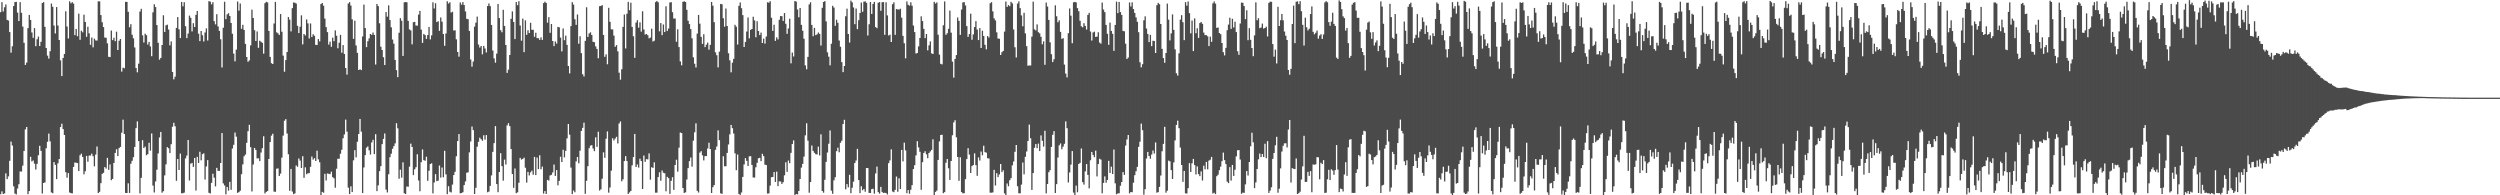 <svg xmlns="http://www.w3.org/2000/svg" width="1920" height="150"><path d="M0 9.377h1v139.822H0zM1 1.671h1v145.331H1zM2 8.803h1v140.167H2zM3 5.558h1v142.987H3zM4 3.439h1v129.672H4zM5 15.251h1v122.322H5zM6 15.746h1v119.733H6zM7 24.614h1v98.873H7zM8 40.462h1v68.295H8zM9 35.536h1v76.256H9zM10 4.660h1v138.421H10zM11 1.595h1v147.105H11zM12 1.389h1v147.915H12zM13 9.653h1v135.149H13zM14 16.186h1v125.305H14zM15 1.656h1v130.013H15zM16 9.844h1v121.901H16zM17 20.451h1v106.708H17zM18 32.896h1v83.023H18zM19 49.859h1v49.511H19zM20 48.088h1v49.442H20zM21 21.601h1v127.522H21zM22 11.472h1v135.246H22zM23 15.334h1v105.097H23zM24 24.925h1v99.015H24zM25 29.096h1v94.119H25zM26 21.625h1v104.096H26zM27 35.463h1v94.722H27zM28 30.161h1v95.634H28zM29 28.057h1v91.198H29zM30 35.328h1v76.657H30zM31 32.086h1v83.796H31zM32 2.299h1v146.331H32zM33 1.620h1v138.920H33zM34 20.656h1v119.430H34zM35 36.889h1v77.002H35zM36 42.712h1v66.183H36zM37 45.000h1v57.585H37zM38 39.343h1v69.199H38zM39 2.700h1v145.047H39zM40 5.246h1v143.175H40zM41 19.618h1v104.868H41zM42 25.707h1v100.931H42zM43 5.451h1v132.143H43zM44 19.603h1v105.841H44zM45 30.700h1v91.479H45zM46 46.354h1v51.254H46zM47 58.417h1v36.634H47zM48 44.508h1v54.670H48zM49 41.400h1v62.283H49zM50 8.649h1v123.577H50zM51 20.360h1v116.162H51zM52 29.539h1v103.382H52zM53 1.021h1v146.865H53zM54 2.561h1v145.774H54zM55 1.654h1v146.867H55zM56 2.756h1v125.440H56zM57 26.957h1v97.856H57zM58 22.228h1v102.749H58zM59 27.808h1v97.481H59zM60 10.517h1v120.865H60zM61 30.581h1v88.632H61zM62 23.580h1v94.415H62zM63 24.823h1v95.722H63zM64 11.273h1v122.611H64zM65 16.850h1v114.663H65zM66 28.257h1v91.493H66zM67 20.534h1v103.683H67zM68 25.574h1v93.930H68zM69 34.423h1v85.026H69zM70 28.815h1v89.206H70zM71 36.376h1v83.603H71zM72 29.675h1v98.074H72zM73 31.020h1v87.728H73zM74 31.168h1v81.366H74zM75 1.019h1v147.234H75zM76 1.009h1v146.300H76zM77 11.582h1v129.121H77zM78 17.099h1v116.440H78zM79 20.785h1v111.946H79zM80 28.810h1v99.477H80zM81 29.051h1v100.361H81zM82 33.295h1v87.937H82zM83 43.633h1v86.841H83zM84 43.842h1v82.447H84zM85 23.458h1v114.934H85zM86 30.832h1v106.584H86zM87 29.000h1v96.124H87zM88 31.620h1v85.828H88zM89 24.325h1v90.322H89zM90 38.417h1v81.441H90zM91 31.280h1v82.468H91zM92 29.975h1v82.828H92zM93 55.003h1v46.955H93zM94 51.972h1v39.928H94zM95 52.437h1v50.480H95zM96 1.363h1v146.802H96zM97 1.468h1v146.816H97zM98 9.041h1v131.779H98zM99 20.936h1v127.217H99zM100 18.569h1v107.176H100zM101 26.698h1v96.792H101zM102 29.459h1v91.273H102zM103 36.439h1v76.394H103zM104 52.296h1v46.123H104zM105 55.574h1v37.648H105zM106 48.911h1v59.434H106zM107 8.854h1v139.686H107zM108 6.779h1v129.751H108zM109 27.153h1v80.537H109zM110 32.689h1v81.016H110zM111 25.854h1v86.711H111zM112 27.030h1v92.224H112zM113 34.222h1v84.149H113zM114 32.206h1v77.462H114zM115 35.676h1v80.038H115zM116 43.140h1v59.377H116zM117 9.495h1v133.030H117zM118 3.264h1v144.545H118zM119 5.403h1v133.980H119zM120 19.238h1v111.092H120zM121 32.869h1v84.982H121zM122 45.816h1v59.778H122zM123 44.490h1v56.835H123zM124 34.566h1v113.409H124zM125 11.701h1v135.159H125zM126 24.536h1v110.188H126zM127 19.462h1v106.755H127zM128 18.932h1v94.066H128zM129 22.689h1v91.177H129zM130 34.816h1v82.728H130zM131 31.805h1v78.933H131zM132 55.261h1v42.075H132zM133 60.932h1v33.386H133zM134 58.881h1v38.108H134zM135 21.459h1v117.402H135zM136 13.101h1v108.990H136zM137 22.503h1v108.035H137zM138 29.229h1v88.727H138zM139 1.484h1v146.942H139zM140 4.871h1v143.568H140zM141 1.712h1v146.221H141zM142 20.146h1v101.529H142zM143 29.300h1v90.158H143zM144 25.773h1v81.734H144zM145 11.974h1v126.659H145zM146 13.660h1v112.057H146zM147 24.119h1v100.992H147zM148 17.806h1v110.371H148zM149 20.754h1v100.592H149zM150 11.430h1v134.899H150zM151 8.464h1v111.999H151zM152 25.858h1v99.298H152zM153 31.603h1v84.941H153zM154 23.785h1v99.335H154zM155 27.069h1v91.333H155zM156 31.833h1v85.922H156zM157 24.931h1v112.934H157zM158 21.787h1v106.078H158zM159 31.145h1v91.812H159zM160 0.856h1v147.201H160zM161 1.285h1v147.322H161zM162 3.359h1v137.099H162zM163 1.664h1v131.781H163zM164 16.302h1v120.156H164zM165 18.741h1v124.419H165zM166 10.912h1v117.985H166zM167 20.301h1v110.914H167zM168 23.694h1v107.510H168zM169 30.155h1v95.034H169zM170 51.802h1v50.403H170zM171 21.313h1v119.526H171zM172 1.335h1v141.087H172zM173 14.705h1v134.533H173zM174 11.036h1v132.603H174zM175 10.135h1v136.234H175zM176 12.274h1v127.381H176zM177 17.635h1v128.130H177zM178 25.896h1v88.166H178zM179 41.188h1v70.026H179zM180 47.082h1v54.677H180zM181 38.100h1v66.842H181zM182 1.153h1v146.948H182zM183 8.200h1v139.335H183zM184 2.683h1v143.811H184zM185 22.134h1v111.626H185zM186 19.068h1v107.177H186zM187 22.967h1v97.034H187zM188 33.706h1v84.977H188zM189 43.765h1v65.915H189zM190 47.414h1v53.333H190zM191 46.374h1v49.492H191zM192 34.873h1v78.187H192zM193 7.445h1v139.603H193zM194 13.839h1v112.546H194zM195 23.170h1v90.433H195zM196 31.490h1v83.689H196zM197 24.164h1v97.537H197zM198 36.704h1v84.828H198zM199 31.277h1v92.474H199zM200 32.035h1v85.114H200zM201 32.927h1v80.874H201zM202 41.241h1v63.387H202zM203 2.456h1v146.109H203zM204 1.400h1v145.950H204zM205 1.866h1v144.873H205zM206 23.772h1v98.343H206zM207 43.683h1v65.439H207zM208 48.535h1v55.665H208zM209 49.164h1v53.548H209zM210 18.064h1v129.065H210zM211 1.435h1v145.886H211zM212 24.852h1v104.748H212zM213 25.612h1v103.708H213zM214 26.845h1v108.300H214zM215 10.780h1v122.556H215zM216 24.366h1v96.668H216zM217 42.700h1v61.438H217zM218 55.075h1v37.674H218zM219 46.128h1v45.345H219zM220 39.947h1v62.616H220zM221 13.040h1v105.434H221zM222 15.119h1v131.410H222zM223 24.100h1v105.659H223zM224 6.257h1v140.820H224zM225 1.875h1v147.266H225zM226 2.106h1v146.423H226zM227 2.732h1v124.368H227zM228 19.791h1v108.333H228zM229 25.403h1v96.287H229zM230 20.515h1v102.826H230zM231 11.799h1v117.213H231zM232 34.077h1v85.892H232zM233 26.105h1v110.429H233zM234 27.249h1v101.246H234zM235 14.962h1v118.831H235zM236 17.957h1v115.099H236zM237 29.564h1v103.384H237zM238 18.017h1v110.069H238zM239 28.440h1v91.799H239zM240 26.309h1v96.289H240zM241 27.495h1v93.993H241zM242 34.444h1v89.203H242zM243 34.489h1v81.248H243zM244 29.983h1v92.386H244zM245 31.771h1v92.842H245zM246 3.099h1v146.899H246zM247 2.276h1v145.101H247zM248 4.334h1v143.661H248zM249 14.279h1v119.194H249zM250 20.856h1v117.743H250zM251 24.700h1v108.529H251zM252 34.254h1v99.238H252zM253 31.946h1v101.775H253zM254 35.938h1v95.922H254zM255 28.923h1v107.129H255zM256 31.616h1v105.367H256zM257 23.322h1v120.875H257zM258 27.420h1v102.147H258zM259 37.056h1v84.908H259zM260 32.809h1v89.104H260zM261 26.790h1v91.302H261zM262 40.467h1v74.553H262zM263 34.609h1v71.594H263zM264 41.436h1v61.808H264zM265 52.230h1v39.641H265zM266 57.319h1v43.799H266zM267 2.732h1v141.374H267zM268 1.648h1v147.377H268zM269 4.258h1v138.835H269zM270 14.862h1v132.652H270zM271 29.859h1v93.271H271zM272 15.933h1v99.443H272zM273 34.917h1v85.974H273zM274 40.591h1v68.253H274zM275 53.762h1v49.162H275zM276 53.258h1v38.093H276zM277 53.793h1v47.319H277zM278 27.995h1v120.302H278zM279 3.517h1v125.116H279zM280 21.556h1v97.602H280zM281 36.196h1v77.190H281zM282 31.702h1v80.717H282zM283 29.503h1v85.933H283zM284 26.091h1v92.590H284zM285 26.773h1v82.659H285zM286 24.975h1v82.398H286zM287 26.830h1v91.486H287zM288 49.538h1v53.521H288zM289 3.073h1v143.739H289zM290 4.707h1v137.625H290zM291 17.876h1v113.546H291zM292 35.848h1v91.775H292zM293 38.402h1v72.283H293zM294 43.904h1v62.760H294zM295 49.924h1v52.565H295zM296 9.243h1v136.356H296zM297 12.779h1v135.045H297zM298 4.110h1v129.746H298zM299 15.398h1v105.346H299zM300 20.971h1v97.069H300zM301 30.379h1v83.904H301zM302 33.515h1v78.785H302zM303 46.038h1v64.102H303zM304 53.845h1v40.751H304zM305 59.244h1v39.336H305zM306 25.132h1v112.160H306zM307 13.923h1v116.396H307zM308 15.915h1v120.529H308zM309 42.960h1v81.708H309zM310 1.795h1v146.614H310zM311 1.560h1v147.498H311zM312 1.750h1v141.476H312zM313 16.011h1v127.430H313zM314 22.600h1v105.405H314zM315 23.333h1v86.982H315zM316 34.052h1v78.800H316zM317 17.074h1v117.403H317zM318 16.804h1v113.229H318zM319 19.633h1v108.778H319zM320 19.730h1v98.737H320zM321 11.200h1v127.385H321zM322 8.369h1v138.505H322zM323 22.743h1v101.813H323zM324 32.937h1v81.849H324zM325 26.049h1v96.945H325zM326 26.959h1v96.524H326zM327 29.862h1v90.503H327zM328 26.937h1v111.903H328zM329 20.664h1v110.476H329zM330 30.246h1v95.739H330zM331 27.195h1v98.207H331zM332 1.784h1v146.739H332zM333 6.480h1v133.631H333zM334 2.526h1v131.208H334zM335 16.953h1v122.177H335zM336 16.273h1v122.465H336zM337 23.688h1v103.435H337zM338 13.421h1v123.000H338zM339 16.657h1v112.016H339zM340 26.163h1v109.960H340zM341 35.190h1v80.605H341zM342 25.699h1v108.197H342zM343 0.992h1v148.155H343zM344 2.703h1v140.312H344zM345 1.753h1v145.520H345zM346 9.600h1v138.223H346zM347 9.030h1v132.747H347zM348 23.420h1v111.020H348zM349 23.290h1v108.649H349zM350 30.204h1v89.800H350zM351 39.877h1v68.450H351zM352 43.514h1v59.446H352zM353 1.881h1v146.588H353zM354 3.596h1v144.628H354zM355 1.563h1v146.059H355zM356 3.873h1v138.234H356zM357 8.789h1v130.577H357zM358 14.458h1v118.211H358zM359 14.763h1v117.612H359zM360 23.770h1v93.283H360zM361 45.673h1v62.971H361zM362 51.202h1v45.957H362zM363 47.264h1v52.702H363zM364 20.489h1v128.526H364zM365 17.407h1v126.816H365zM366 12.755h1v99.940H366zM367 34.188h1v74.698H367zM368 36.506h1v69.238H368zM369 35.317h1v71.595H369zM370 41.735h1v66.371H370zM371 35.265h1v68.620H371zM372 37.232h1v70.037H372zM373 40.317h1v63.434H373zM374 4.663h1v143.020H374zM375 2.665h1v144.480H375zM376 4.689h1v138.052H376zM377 19.173h1v115.517H377zM378 38.817h1v77.798H378zM379 44.875h1v65.063H379zM380 48.139h1v48.754H380zM381 41.159h1v100.227H381zM382 3.024h1v144.573H382zM383 13.857h1v118.180H383zM384 23.177h1v94.489H384zM385 24.770h1v102.836H385zM386 7.521h1v131.234H386zM387 19.923h1v102.636H387zM388 34.550h1v91.792H388zM389 55.958h1v40.337H389zM390 53.466h1v41.142H390zM391 42.245h1v54.639H391zM392 14.454h1v100.042H392zM393 8.751h1v124.949H393zM394 16.868h1v127.362H394zM395 30.020h1v99.377H395zM396 1.584h1v146.815H396zM397 4.007h1v143.723H397zM398 0.921h1v139.438H398zM399 19.544h1v101.697H399zM400 31.249h1v91.301H400zM401 14.288h1v107.795H401zM402 40.034h1v81.065H402zM403 15.625h1v113.203H403zM404 26.738h1v113.504H404zM405 23.240h1v108.746H405zM406 25.407h1v109.295H406zM407 17.494h1v114.897H407zM408 22.909h1v108.182H408zM409 22.870h1v111.334H409zM410 28.248h1v92.257H410zM411 25.157h1v109.276H411zM412 29.279h1v91.689H412zM413 29.353h1v100.566H413zM414 30.627h1v88.604H414zM415 28.653h1v101.339H415zM416 30.667h1v97.288H416zM417 2.382h1v146.293H417zM418 1.295h1v145.425H418zM419 2.253h1v146.691H419zM420 17.403h1v120.742H420zM421 13.153h1v125.557H421zM422 25.170h1v109.572H422zM423 18.439h1v115.873H423zM424 31.494h1v100.957H424zM425 35.395h1v90.970H425zM426 31.835h1v103.272H426zM427 33.422h1v97.187H427zM428 20.691h1v121.650H428zM429 21.002h1v117.923H429zM430 28.858h1v91.533H430zM431 39.469h1v84.996H431zM432 21.883h1v93.124H432zM433 30.881h1v90.019H433zM434 27.382h1v88.490H434zM435 34.483h1v71.819H435zM436 50.676h1v44.565H436zM437 56.351h1v47.080H437zM438 20.054h1v108.685H438zM439 1.662h1v147.426H439zM440 3.550h1v142.767H440zM441 14.784h1v132.852H441zM442 19.122h1v104.852H442zM443 11.084h1v109.495H443zM444 33.604h1v91.762H444zM445 27.877h1v87.860H445zM446 40.789h1v59.783H446zM447 56.960h1v41.254H447zM448 58.739h1v35.447H448zM449 31.406h1v117.448H449zM450 5.585h1v133.247H450zM451 28.374h1v99.255H451zM452 25.715h1v88.120H452zM453 24.826h1v87.045H453zM454 26.863h1v84.611H454zM455 32.103h1v81.953H455zM456 32.402h1v83.715H456zM457 35.613h1v69.863H457zM458 37.588h1v75.205H458zM459 44.754h1v56.439H459zM460 4.779h1v141.540H460zM461 4.535h1v140.848H461zM462 3.943h1v133.329H462zM463 26.828h1v90.146H463zM464 43.613h1v77.558H464zM465 41.712h1v64.828H465zM466 49.340h1v51.567H466zM467 5.999h1v141.959H467zM468 16.743h1v127.294H468zM469 22.458h1v108.584H469zM470 22.608h1v83.563H470zM471 27.354h1v80.530H471zM472 35.895h1v70.521H472zM473 34.650h1v70.420H473zM474 39.429h1v70.771H474zM475 55.798h1v39.100H475zM476 61.172h1v32.101H476zM477 53.195h1v86.026H477zM478 20.616h1v117.101H478zM479 11.167h1v112.537H479zM480 37.202h1v82.711H480zM481 10.583h1v113.137H481zM482 1.456h1v147.487H482zM483 7.853h1v139.893H483zM484 2.124h1v144.524H484zM485 20.675h1v106.281H485zM486 27.868h1v92.764H486zM487 44.386h1v58.455H487zM488 17.349h1v110.913H488zM489 15.508h1v110.811H489zM490 21.270h1v107.462H490zM491 17.155h1v104.715H491zM492 24.250h1v99.438H492zM493 8.647h1v136.494H493zM494 22.639h1v96.813H494zM495 26.499h1v97.773H495zM496 26.103h1v96.105H496zM497 27.016h1v95.398H497zM498 29.445h1v88.345H498zM499 28.896h1v109.066H499zM500 22.019h1v106.435H500zM501 31.904h1v96.997H501zM502 31.216h1v93.442H502zM503 1.635h1v146.334H503zM504 0.734h1v147.223H504zM505 1.724h1v134.265H505zM506 24.052h1v108.241H506zM507 17.692h1v121.095H507zM508 26.968h1v103.963H508zM509 18.806h1v113.836H509zM510 24.629h1v108.420H510zM511 4.821h1v142.119H511zM512 23.758h1v112.097H512zM513 21.892h1v114.985H513zM514 1.914h1v146.982H514zM515 1.679h1v137.189H515zM516 9.364h1v126.722H516zM517 14.216h1v131.577H517zM518 14.231h1v112.499H518zM519 32.062h1v90.610H519zM520 22.455h1v109.361H520zM521 36.154h1v77.235H521zM522 47.171h1v54.599H522zM523 50.180h1v52.010H523zM524 1.423h1v142.961H524zM525 0.980h1v147.198H525zM526 1.537h1v146.191H526zM527 7.533h1v130.362H527zM528 15.972h1v113.145H528zM529 18.461h1v105.297H529zM530 22.332h1v98.634H530zM531 29.430h1v98.498H531zM532 44.024h1v63.997H532zM533 48.971h1v52.651H533zM534 51.788h1v42.919H534zM535 25.790h1v120.820H535zM536 11.462h1v136.408H536zM537 18.166h1v99.046H537zM538 28.301h1v87.792H538zM539 33.671h1v85.599H539zM540 26.269h1v96.925H540zM541 36.209h1v83.686H541zM542 34.281h1v85.562H542zM543 32.707h1v81.372H543zM544 38.164h1v71.481H544zM545 34.469h1v80.022H545zM546 1.494h1v146.755H546zM547 4.375h1v139.377H547zM548 17.061h1v125.046H548zM549 40.210h1v74.822H549zM550 42.379h1v70.159H550zM551 51.758h1v48.390H551zM552 39.706h1v67.965H552zM553 2.999h1v145.472H553zM554 3.292h1v145.576H554zM555 14.044h1v105.983H555zM556 20.502h1v107.253H556zM557 6.571h1v121.053H557zM558 19.966h1v97.479H558zM559 40.901h1v70.034H559zM560 46.312h1v56.842H560zM561 55.559h1v40.373H561zM562 48.112h1v50.330H562zM563 45.192h1v57.388H563zM564 19.062h1v98.675H564zM565 20.544h1v110.155H565zM566 34.209h1v84.464H566zM567 4.500h1v144.420H567zM568 1.899h1v147.788H568zM569 6.316h1v141.523H569zM570 11.602h1v124.277H570zM571 36.112h1v90.221H571zM572 32.180h1v89.266H572zM573 24.192h1v99.334H573zM574 13.431h1v114.063H574zM575 29.441h1v90.638H575zM576 22.963h1v96.994H576zM577 22.292h1v104.387H577zM578 12.839h1v123.433H578zM579 15.660h1v120.754H579zM580 28.634h1v99.814H580zM581 16.326h1v108.701H581zM582 23.811h1v97.760H582zM583 26.944h1v94.264H583zM584 25.033h1v98.709H584zM585 33.007h1v85.120H585zM586 29.663h1v90.225H586zM587 33.469h1v92.986H587zM588 28.038h1v98.708H588zM589 1.740h1v146.953H589zM590 2.050h1v146.466H590zM591 0.915h1v141.605H591zM592 13.622h1v122.471H592zM593 23.717h1v112.235H593zM594 19.012h1v113.146H594zM595 31.368h1v108.382H595zM596 28.728h1v103.136H596zM597 30.238h1v112.705H597zM598 15.218h1v124.050H598zM599 12.351h1v127.082H599zM600 12.459h1v128.817H600zM601 16.062h1v123.849H601zM602 10.014h1v124.639H602zM603 18.256h1v106.343H603zM604 25.939h1v106.053H604zM605 21.855h1v101.421H605zM606 14.385h1v110.952H606zM607 48.614h1v68.776H607zM608 40.350h1v70.293H608zM609 43.382h1v64.450H609zM610 0.781h1v149.216H610zM611 1.303h1v147.677H611zM612 7.255h1v142.061H612zM613 13.276h1v133.390H613zM614 6.138h1v131.331H614zM615 19.081h1v109.652H615zM616 23.579h1v102.294H616zM617 29.725h1v90.546H617zM618 50.249h1v53.696H618zM619 53.191h1v41.493H619zM620 43.689h1v64.363H620zM621 3.355h1v144.651H621zM622 1.745h1v138.101H622zM623 19.169h1v92.588H623zM624 27.803h1v88.089H624zM625 21.413h1v95.955H625zM626 26.961h1v91.449H626zM627 26.374h1v92.235H627zM628 24.982h1v87.644H628zM629 26.011h1v93.311H629zM630 34.978h1v68.173H630zM631 5.994h1v140.688H631zM632 1.558h1v146.419H632zM633 0.853h1v137.232H633zM634 16.439h1v107.855H634zM635 40.210h1v76.923H635zM636 43.516h1v66.892H636zM637 50.164h1v50.045H637zM638 33.598h1v112.856H638zM639 4.438h1v144.402H639zM640 5.850h1v132.659H640zM641 19.810h1v116.276H641zM642 15.163h1v100.983H642zM643 17.517h1v95.902H643zM644 31.156h1v85.807H644zM645 35.909h1v73.759H645zM646 47.741h1v60.332H646zM647 55.394h1v39.866H647zM648 50.673h1v41.346H648zM649 12.516h1v132.904H649zM650 6.637h1v134.771H650zM651 26.093h1v117.772H651zM652 32.682h1v101.553H652zM653 0.471h1v147.897H653zM654 1.816h1v142.356H654zM655 5.732h1v133.810H655zM656 18.601h1v106.569H656zM657 6.534h1v116.775H657zM658 22.365h1v91.985H658zM659 15.508h1v122.799H659zM660 9.977h1v138.359H660zM661 1.966h1v141.088H661zM662 9.034h1v137.071H662zM663 1.297h1v143.805H663zM664 1.032h1v146.201H664zM665 2.141h1v126.873H665zM666 27.272h1v101.787H666zM667 18.638h1v129.494H667zM668 1.556h1v146.664H668zM669 10.697h1v134.554H669zM670 3.046h1v141.881H670zM671 1.437h1v147.263H671zM672 20.773h1v112.463H672zM673 21.678h1v106.257H673zM674 2.121h1v145.436H674zM675 1.637h1v147.088H675zM676 8.292h1v135.231H676zM677 1.688h1v145.724H677zM678 1.631h1v146.638H678zM679 26.716h1v121.296H679zM680 1.715h1v146.558H680zM681 11.842h1v137.503H681zM682 27.239h1v98.097H682zM683 26.637h1v96.537H683zM684 32.268h1v82.403H684zM685 3.207h1v143.838H685zM686 1.767h1v145.853H686zM687 26.764h1v119.051H687zM688 6.978h1v128.602H688zM689 7.234h1v139.998H689zM690 7.389h1v129.556H690zM691 6.727h1v138.425H691zM692 13.582h1v101.550H692zM693 27.553h1v96.386H693zM694 33.212h1v76.338H694zM695 44.813h1v70.674H695zM696 1.142h1v147.221H696zM697 3.654h1v142.323H697zM698 4.357h1v144.428H698zM699 1.715h1v144.004H699zM700 4.360h1v137.800H700zM701 19.625h1v110.236H701zM702 24.628h1v102.234H702zM703 41.096h1v78.265H703zM704 40.678h1v67.773H704zM705 35.657h1v77.541H705zM706 29.179h1v87.389H706zM707 12.558h1v133.223H707zM708 16.193h1v108.370H708zM709 22.190h1v95.334H709zM710 29.269h1v86.889H710zM711 26.121h1v92.411H711zM712 38.637h1v82.838H712zM713 34.805h1v82.679H713zM714 31.806h1v84.482H714zM715 40.959h1v74.137H715zM716 41.481h1v65.532H716zM717 1.376h1v148.402H717zM718 2.697h1v144.662H718zM719 1.861h1v144.534H719zM720 26.673h1v96.168H720zM721 41.952h1v66.627H721zM722 48.993h1v54.686H722zM723 49.453h1v54.012H723zM724 19.411h1v128.943H724zM725 1.103h1v146.470H725zM726 26.706h1v98.296H726zM727 25.531h1v96.583H727zM728 22.177h1v107.062H728zM729 8.118h1v130.060H729zM730 25.086h1v98.556H730zM731 47.297h1v56.579H731zM732 59.592h1v34.390H732zM733 45.266h1v47.053H733zM734 42.300h1v63.113H734zM735 13.406h1v107.189H735zM736 16.008h1v122.852H736zM737 26.798h1v93.987H737zM738 7.333h1v140.156H738zM739 1.892h1v146.651H739zM740 1.578h1v146.797H740zM741 4.211h1v133.340H741zM742 20.074h1v102.095H742zM743 28.290h1v85.504H743zM744 26.149h1v92.599H744zM745 10.491h1v122.374H745zM746 30.523h1v97.073H746zM747 26.443h1v100.260H747zM748 20.737h1v97.002H748zM749 16.211h1v110.615H749zM750 22.686h1v112.336H750zM751 30.791h1v90.085H751zM752 21.621h1v101.654H752zM753 36.863h1v79.502H753zM754 23.628h1v95.634H754zM755 27.600h1v84.332H755zM756 34.403h1v82.460H756zM757 37.912h1v79.329H757zM758 27.705h1v93.783H758zM759 28.848h1v92.923H759zM760 2.502h1v145.448H760zM761 1.651h1v146.374H761zM762 8.752h1v138.998H762zM763 14.060h1v116.385H763zM764 15.677h1v126.791H764zM765 24.852h1v108.172H765zM766 29.593h1v106.470H766zM767 29.749h1v104.233H767zM768 42.259h1v83.678H768zM769 40.085h1v92.100H769zM770 39.113h1v91.722H770zM771 24.258h1v124.274H771zM772 1.156h1v148.661H772zM773 5.337h1v135.572H773zM774 3.890h1v139.187H774zM775 4.777h1v133.661H775zM776 1.390h1v135.427H776zM777 2.634h1v124.350H777zM778 22.619h1v101.431H778zM779 36.280h1v80.291H779zM780 44.115h1v67.246H780zM781 2.729h1v140.290H781zM782 1.036h1v147.402H782zM783 6.245h1v142.253H783zM784 11.830h1v129.960H784zM785 20.162h1v104.684H785zM786 9.838h1v124.040H786zM787 25.633h1v94.784H787zM788 35.501h1v80.846H788zM789 50.474h1v57.808H789zM790 50.228h1v45.484H790zM791 50.341h1v55.851H791zM792 28.101h1v117.749H792zM793 1.224h1v131.711H793zM794 22.537h1v90.966H794zM795 23.379h1v87.240H795zM796 18.723h1v95.111H796zM797 24.733h1v85.572H797zM798 25.606h1v90.423H798zM799 28.239h1v75.743H799zM800 33.972h1v74.146H800zM801 31.729h1v80.862H801zM802 49.771h1v50.679H802zM803 2.022h1v146.518H803zM804 5.039h1v136.291H804zM805 15.324h1v116.922H805zM806 32.525h1v98.129H806zM807 41.640h1v71.187H807zM808 47.666h1v55.847H808zM809 45.491h1v55.215H809zM810 4.119h1v144.128H810zM811 12.515h1v128.901H811zM812 17.097h1v103.893H812zM813 15.629h1v96.005H813zM814 24.494h1v85.698H814zM815 29.835h1v84.728H815zM816 29.356h1v83.222H816zM817 49.634h1v60.807H817zM818 56.518h1v36.737H818zM819 59.420h1v39.036H819zM820 25.500h1v114.655H820zM821 6.486h1v125.958H821zM822 12.043h1v114.370H822zM823 33.201h1v82.815H823zM824 1.781h1v146.155H824zM825 1.442h1v148.302H825zM826 1.821h1v140.735H826zM827 6.248h1v141.404H827zM828 8.594h1v117.378H828zM829 15.980h1v109.120H829zM830 20.221h1v93.809H830zM831 21.010h1v118.870H831zM832 17.832h1v123.962H832zM833 19.901h1v111.728H833zM834 22.658h1v103.346H834zM835 11.490h1v122.878H835zM836 9.877h1v134.798H836zM837 24.234h1v98.831H837zM838 31.152h1v85.543H838zM839 24.942h1v94.057H839zM840 24.305h1v96.399H840zM841 28.341h1v87.359H841zM842 28.129h1v107.349H842zM843 24.791h1v101.204H843zM844 32.641h1v89.289H844zM845 33.533h1v89.027H845zM846 1.944h1v146.545H846zM847 7.323h1v133.191H847zM848 9.317h1v126.147H848zM849 19.141h1v121.216H849zM850 25.976h1v112.253H850zM851 34.393h1v89.144H851zM852 17.374h1v115.439H852zM853 23.755h1v104.261H853zM854 25.948h1v107.710H854zM855 39.042h1v75.821H855zM856 19.141h1v121.636H856zM857 1.225h1v147.951H857zM858 10.084h1v138.428H858zM859 1.476h1v146.969H859zM860 9.287h1v133.355H860zM861 11.471h1v128.297H861zM862 23.727h1v108.396H862zM863 24.079h1v110.257H863zM864 33.534h1v78.269H864zM865 45.291h1v61.813H865zM866 44.186h1v59.505H866zM867 1.870h1v146.686H867zM868 4.943h1v142.505H868zM869 1.814h1v145.832H869zM870 6.961h1v133.359H870zM871 9.925h1v124.642H871zM872 13.360h1v118.153H872zM873 16.759h1v111.382H873zM874 24.709h1v88.110H874zM875 47.806h1v61.066H875zM876 51.723h1v43.203H876zM877 49.304h1v50.708H877zM878 15.581h1v133.944H878zM879 12.523h1v132.771H879zM880 21.916h1v99.852H880zM881 26.066h1v90.605H881zM882 32.293h1v87.512H882zM883 26.755h1v95.141H883zM884 35.432h1v83.249H884zM885 31.265h1v84.323H885zM886 31.466h1v86.458H886zM887 40.727h1v68.708H887zM888 3.975h1v143.970H888zM889 2.219h1v145.319H889zM890 3.246h1v140.284H890zM891 18.448h1v116.351H891zM892 37.524h1v78.670H892zM893 44.576h1v65.906H893zM894 48.187h1v49.205H894zM895 40.697h1v107.284H895zM896 2.753h1v143.655H896zM897 15.091h1v108.246H897zM898 31.004h1v92.874H898zM899 25.658h1v104.987H899zM900 11.041h1v126.436H900zM901 22.954h1v101.787H901zM902 37.875h1v69.939H902zM903 56.276h1v39.673H903zM904 58.062h1v34.597H904zM905 40.958h1v57.511H905zM906 15.076h1v98.297H906zM907 11.621h1v115.118H907zM908 17.069h1v122.601H908zM909 30.835h1v100.454H909zM910 1.649h1v146.806H910zM911 4.373h1v144.250H911zM912 1.100h1v143.452H912zM913 10.091h1v115.200H913zM914 25.614h1v106.502H914zM915 15.766h1v109.698H915zM916 39.204h1v82.834H916zM917 14.112h1v112.653H917zM918 25.474h1v108.517H918zM919 21.699h1v106.096H919zM920 29.128h1v104.597H920zM921 17.738h1v117.513H921zM922 16.864h1v114.749H922zM923 18.272h1v120.395H923zM924 25.035h1v102.220H924zM925 26.961h1v103.079H925zM926 26.997h1v97.368H926zM927 27.907h1v102.155H927zM928 35.401h1v87.964H928zM929 28.172h1v94.499H929zM930 32.085h1v88.415H930zM931 2.582h1v146.077H931zM932 1.147h1v146.872H932zM933 2.746h1v146.354H933zM934 21.401h1v113.905H934zM935 21.082h1v113.083H935zM936 25.343h1v105.317H936zM937 26.246h1v101.728H937zM938 33.015h1v90.809H938zM939 40.098h1v77.092H939zM940 42.523h1v80.474H940zM941 36.765h1v89.309H941zM942 23.213h1v116.329H942zM943 18.909h1v121.747H943zM944 13.616h1v114.717H944zM945 22.150h1v116.575H945zM946 14.387h1v112.299H946zM947 21.099h1v114.007H947zM948 16.687h1v113.657H948zM949 24.624h1v95.512H949zM950 39.351h1v76.068H950zM951 42.086h1v73.175H951zM952 18.082h1v104.460H952zM953 2.023h1v146.829H953zM954 2.171h1v145.761H954zM955 4.636h1v143.500H955zM956 14.712h1v126.907H956zM957 7.894h1v123.496H957zM958 30.897h1v103.919H958zM959 21.652h1v102.741H959zM960 30.585h1v81.739H960zM961 36.846h1v65.077H961zM962 43.158h1v66.146H962zM963 27.189h1v117.334H963zM964 1.802h1v138.262H964zM965 15.574h1v114.226H965zM966 13.959h1v108.418H966zM967 21.662h1v96.242H967zM968 21.076h1v99.549H968zM969 18.143h1v100.154H969zM970 21.945h1v98.614H970zM971 21.512h1v88.885H971zM972 20.513h1v101.008H972zM973 28.030h1v80.377H973zM974 2.215h1v145.957H974zM975 1.291h1v145.156H975zM976 1.376h1v142.468H976zM977 33.842h1v88.169H977zM978 43.511h1v73.979H978zM979 38.085h1v73.476H979zM980 48.747h1v56.312H980zM981 5.238h1v142.763H981zM982 19.947h1v124.925H982zM983 15.531h1v113.804H983zM984 10.678h1v105.698H984zM985 15.598h1v96.390H985zM986 24.232h1v85.829H986zM987 27.451h1v82.582H987zM988 30.738h1v82.496H988zM989 53.765h1v45.741H989zM990 57.416h1v34.762H990zM991 52.879h1v87.321H991zM992 18.431h1v110.713H992zM993 4.279h1v125.386H993zM994 33.128h1v96.750H994zM995 1.347h1v120.374H995zM996 1.039h1v147.937H996zM997 3.245h1v145.070H997zM998 0.942h1v146.268H998zM999 8.609h1v129.284H999zM1000 19.055h1v108.726H1000zM1001 34.955h1v69.334H1001zM1002 13.574h1v126.197H1002zM1003 20.945h1v118.665H1003zM1004 23.331h1v108.681H1004zM1005 22.091h1v112.978H1005zM1006 10.784h1v120.623H1006zM1007 4.930h1v142.707H1007zM1008 24.423h1v101.894H1008zM1009 26.362h1v100.137H1009zM1010 25.209h1v100.975H1010zM1011 23.428h1v97.232H1011zM1012 29.695h1v91.130H1012zM1013 27.299h1v110.443H1013zM1014 26.248h1v98.755H1014zM1015 29.923h1v96.086H1015zM1016 26.468h1v96.506H1016zM1017 1.829h1v146.360H1017zM1018 0.861h1v147.094H1018zM1019 1.737h1v135.985H1019zM1020 17.015h1v113.417H1020zM1021 19.834h1v118.462H1021zM1022 16.578h1v113.464H1022zM1023 9.801h1v121.172H1023zM1024 18.363h1v115.894H1024zM1025 19.896h1v110.789H1025zM1026 44.225h1v67.193H1026zM1027 45.264h1v84.998H1027zM1028 0.326h1v147.239H1028zM1029 1.461h1v143.384H1029zM1030 7.049h1v138.175H1030zM1031 12.525h1v134.542H1031zM1032 13.908h1v120.079H1032zM1033 23.512h1v101.069H1033zM1034 21.459h1v113.604H1034zM1035 33.129h1v80.024H1035zM1036 44.369h1v62.870H1036zM1037 42.896h1v63.964H1037zM1038 3.586h1v144.554H1038zM1039 2.136h1v146.061H1039zM1040 1.654h1v146.476H1040zM1041 8.078h1v124.732H1041zM1042 13.690h1v116.280H1042zM1043 13.687h1v105.351H1043zM1044 24.421h1v95.712H1044zM1045 36.975h1v73.453H1045zM1046 39.942h1v63.569H1046zM1047 42.368h1v58.089H1047zM1048 54.148h1v46.696H1048zM1049 22.765h1v120.758H1049zM1050 17.333h1v125.621H1050zM1051 16.547h1v101.514H1051zM1052 24.838h1v93.833H1052zM1053 29.805h1v93.148H1053zM1054 24.679h1v101.575H1054zM1055 34.912h1v85.806H1055zM1056 32.635h1v87.551H1056zM1057 30.988h1v87.981H1057zM1058 39.294h1v68.443H1058zM1059 35.157h1v80.317H1059zM1060 1.064h1v147.160H1060zM1061 5.009h1v137.504H1061zM1062 18.245h1v123.686H1062zM1063 38.592h1v75.533H1063zM1064 44.194h1v67.053H1064zM1065 51.621h1v48.089H1065zM1066 44.369h1v64.319H1066zM1067 2.942h1v144.191H1067zM1068 13.178h1v130.843H1068zM1069 28.977h1v87.638H1069zM1070 29.880h1v88.451H1070zM1071 10.778h1v119.442H1071zM1072 25.909h1v100.691H1072zM1073 41.082h1v68.812H1073zM1074 46.571h1v52.053H1074zM1075 57.674h1v34.182H1075zM1076 47.594h1v52.890H1076zM1077 49.024h1v53.423H1077zM1078 16.558h1v107.319H1078zM1079 23.624h1v103.247H1079zM1080 33.755h1v89.383H1080zM1081 5.205h1v143.452H1081zM1082 3.230h1v145.391H1082zM1083 2.044h1v145.417H1083zM1084 5.517h1v142.318H1084zM1085 32.955h1v94.588H1085zM1086 29.438h1v89.105H1086zM1087 26.737h1v96.872H1087zM1088 10.869h1v118.091H1088zM1089 28.890h1v92.260H1089zM1090 24.188h1v92.565H1090zM1091 22.441h1v97.648H1091zM1092 13.416h1v119.369H1092zM1093 16.739h1v118.291H1093zM1094 26.077h1v95.587H1094zM1095 19.581h1v104.832H1095zM1096 24.646h1v94.683H1096zM1097 30.352h1v81.363H1097zM1098 27.231h1v89.367H1098zM1099 34.137h1v84.848H1099zM1100 25.569h1v96.727H1100zM1101 27.703h1v90.948H1101zM1102 14.537h1v98.979H1102zM1103 1.832h1v146.613H1103zM1104 2.934h1v145.606H1104zM1105 7.719h1v128.853H1105zM1106 18.259h1v119.611H1106zM1107 26.973h1v106.100H1107zM1108 23.471h1v104.562H1108zM1109 30.951h1v108.430H1109zM1110 37.865h1v94.132H1110zM1111 44.113h1v87.659H1111zM1112 37.674h1v89.632H1112zM1113 27.770h1v105.451H1113zM1114 13.258h1v135.269H1114zM1115 1.615h1v148.122H1115zM1116 6.579h1v141.543H1116zM1117 4.741h1v124.990H1117zM1118 10.471h1v130.540H1118zM1119 1.386h1v139.179H1119zM1120 4.238h1v121.730H1120zM1121 32.029h1v91.016H1121zM1122 35.937h1v81.070H1122zM1123 43.525h1v69.123H1123zM1124 0.689h1v147.294H1124zM1125 1.281h1v147.693H1125zM1126 9.236h1v139.378H1126zM1127 22.158h1v124.872H1127zM1128 6.466h1v121.608H1128zM1129 23.851h1v98.902H1129zM1130 25.584h1v87.427H1130zM1131 42.348h1v74.259H1131zM1132 50.902h1v49.064H1132zM1133 53.049h1v44.787H1133zM1134 45.418h1v60.134H1134zM1135 5.050h1v143.592H1135zM1136 8.418h1v119.970H1136zM1137 27.348h1v77.131H1137zM1138 37.330h1v80.434H1138zM1139 26.156h1v85.661H1139zM1140 30.245h1v88.517H1140zM1141 35.165h1v80.397H1141zM1142 33.284h1v75.004H1142zM1143 36.931h1v78.269H1143zM1144 43.437h1v54.828H1144zM1145 5.028h1v141.628H1145zM1146 1.658h1v147.621H1146zM1147 0.980h1v136.584H1147zM1148 16.967h1v104.455H1148zM1149 35.853h1v83.363H1149zM1150 47.306h1v61.523H1150zM1151 52.807h1v44.609H1151zM1152 35.826h1v111.765H1152zM1153 1.871h1v142.287H1153zM1154 17.575h1v118.936H1154zM1155 14.663h1v111.126H1155zM1156 19.129h1v93.313H1156zM1157 25.575h1v88.430H1157zM1158 31.282h1v82.641H1158zM1159 30.213h1v86.697H1159zM1160 52.326h1v46.274H1160zM1161 60.218h1v35.261H1161zM1162 56.734h1v41.579H1162zM1163 16.447h1v123.120H1163zM1164 6.692h1v115.797H1164zM1165 28.805h1v99.763H1165zM1166 25.373h1v94.382H1166zM1167 1.722h1v147.142H1167zM1168 2.255h1v145.759H1168zM1169 1.768h1v144.946H1169zM1170 7.964h1v127.554H1170zM1171 19.146h1v105.287H1171zM1172 28.028h1v81.598H1172zM1173 12.242h1v131.903H1173zM1174 18.723h1v123.493H1174zM1175 21.519h1v113.853H1175zM1176 15.782h1v121.228H1176zM1177 21.120h1v108.625H1177zM1178 6.089h1v140.192H1178zM1179 9.712h1v112.389H1179zM1180 25.588h1v100.879H1180zM1181 32.096h1v94.499H1181zM1182 23.971h1v98.430H1182zM1183 29.617h1v92.806H1183zM1184 29.249h1v89.866H1184zM1185 26.481h1v110.745H1185zM1186 28.435h1v98.286H1186zM1187 34.016h1v88.489H1187zM1188 3.795h1v143.981H1188zM1189 1.745h1v147.927H1189zM1190 3.863h1v137.047H1190zM1191 1.875h1v138.549H1191zM1192 17.380h1v127.194H1192zM1193 20.521h1v118.466H1193zM1194 12.541h1v115.778H1194zM1195 17.397h1v115.419H1195zM1196 26.270h1v107.795H1196zM1197 30.378h1v84.371H1197zM1198 47.796h1v49.345H1198zM1199 19.799h1v129.538H1199zM1200 1.679h1v144.675H1200zM1201 9.943h1v139.840H1201zM1202 2.671h1v144.718H1202zM1203 9.090h1v135.882H1203zM1204 3.925h1v135.552H1204zM1205 20.117h1v115.310H1205zM1206 22.395h1v101.458H1206zM1207 40.606h1v66.872H1207zM1208 39.789h1v66.543H1208zM1209 35.438h1v72.007H1209zM1210 1.759h1v146.345H1210zM1211 4.775h1v142.776H1211zM1212 2.182h1v145.746H1212zM1213 20.072h1v123.434H1213zM1214 13.421h1v115.773H1214zM1215 21.083h1v105.676H1215zM1216 33.655h1v81.491H1216zM1217 40.882h1v68.673H1217zM1218 43.487h1v58.811H1218zM1219 49.131h1v47.154H1219zM1220 37.965h1v77.273H1220zM1221 21.014h1v127.920H1221zM1222 21.690h1v99.945H1222zM1223 35.356h1v74.455H1223zM1224 34.342h1v69.577H1224zM1225 31.842h1v77.276H1225zM1226 41.788h1v66.191H1226zM1227 41.711h1v65.690H1227zM1228 39.214h1v66.871H1228zM1229 42.418h1v60.915H1229zM1230 40.103h1v62.123H1230zM1231 1.959h1v147.971H1231zM1232 4.067h1v143.398H1232zM1233 2.124h1v135.472H1233zM1234 29.515h1v90.164H1234zM1235 40.987h1v66.895H1235zM1236 50.969h1v53.850H1236zM1237 46.408h1v53.144H1237zM1238 21.450h1v125.843H1238zM1239 3.472h1v139.640H1239zM1240 26.004h1v94.744H1240zM1241 30.220h1v88.629H1241zM1242 33.018h1v90.194H1242zM1243 14.590h1v110.021H1243zM1244 30.584h1v84.305H1244zM1245 43.718h1v65.485H1245zM1246 56.223h1v36.271H1246zM1247 48.803h1v43.959H1247zM1248 44.887h1v55.862H1248zM1249 17.851h1v99.554H1249zM1250 20.690h1v110.548H1250zM1251 27.483h1v89.978H1251zM1252 10.577h1v134.017H1252zM1253 0.968h1v147.604H1253zM1254 14.262h1v133.852H1254zM1255 9.650h1v118.536H1255zM1256 25.037h1v98.320H1256zM1257 35.437h1v79.736H1257zM1258 24.055h1v90.948H1258zM1259 18.363h1v114.575H1259zM1260 38.594h1v80.886H1260zM1261 27.007h1v103.885H1261zM1262 31.567h1v88.365H1262zM1263 22.052h1v101.927H1263zM1264 16.945h1v115.918H1264zM1265 29.134h1v96.336H1265zM1266 23.497h1v100.893H1266zM1267 34.715h1v80.433H1267zM1268 27.891h1v92.316H1268zM1269 27.777h1v89.208H1269zM1270 37.627h1v84.261H1270zM1271 38.927h1v75.336H1271zM1272 32.812h1v87.691H1272zM1273 34.976h1v81.715H1273zM1274 1.431h1v147.453H1274zM1275 2.250h1v145.921H1275zM1276 5.646h1v138.714H1276zM1277 29.636h1v101.204H1277zM1278 19.301h1v112.644H1278zM1279 30.212h1v96.369H1279zM1280 33.754h1v95.020H1280zM1281 32.388h1v91.640H1281zM1282 38.405h1v78.613H1282zM1283 38.458h1v89.804H1283zM1284 34.555h1v91.131H1284zM1285 17.838h1v130.425H1285zM1286 10.004h1v136.604H1286zM1287 9.778h1v131.209H1287zM1288 14.131h1v123.985H1288zM1289 8.905h1v121.300H1289zM1290 1.349h1v130.942H1290zM1291 8.874h1v115.180H1291zM1292 30.881h1v93.446H1292zM1293 39.675h1v75.293H1293zM1294 44.610h1v64.724H1294zM1295 2.150h1v145.982H1295zM1296 2.032h1v146.099H1296zM1297 7.815h1v135.380H1297zM1298 18.295h1v130.680H1298zM1299 10.524h1v111.501H1299zM1300 11.308h1v113.123H1300zM1301 28.933h1v102.657H1301zM1302 36.233h1v77.914H1302zM1303 52.921h1v51.274H1303zM1304 51.140h1v46.439H1304zM1305 48.960h1v58.601H1305zM1306 27.015h1v121.425H1306zM1307 4.756h1v124.875H1307zM1308 25.039h1v98.203H1308zM1309 33.747h1v84.411H1309zM1310 25.941h1v91.852H1310zM1311 27.526h1v97.870H1311zM1312 26.272h1v93.754H1312zM1313 30.537h1v79.978H1313zM1314 37.557h1v73.709H1314zM1315 31.311h1v88.307H1315zM1316 46.714h1v54.639H1316zM1317 1.922h1v146.816H1317zM1318 1.270h1v139.910H1318zM1319 16.695h1v120.569H1319zM1320 41.212h1v74.211H1320zM1321 41.302h1v68.718H1321zM1322 42.818h1v62.548H1322zM1323 49.447h1v53.145H1323zM1324 10.035h1v138.167H1324zM1325 16.113h1v132.532H1325zM1326 11.389h1v110.958H1326zM1327 13.646h1v100.371H1327zM1328 19.050h1v88.715H1328zM1329 25.020h1v84.830H1329zM1330 28.185h1v77.559H1330zM1331 52.686h1v57.660H1331zM1332 56.100h1v36.811H1332zM1333 60.020h1v34.332H1333zM1334 24.036h1v115.658H1334zM1335 12.801h1v109.649H1335zM1336 19.278h1v110.505H1336zM1337 41.752h1v67.051H1337zM1338 1.704h1v145.728H1338zM1339 0.896h1v147.281H1339zM1340 2.609h1v135.537H1340zM1341 0.888h1v143.473H1341zM1342 15.249h1v110.410H1342zM1343 24.090h1v88.670H1343zM1344 17.366h1v120.047H1344zM1345 19.202h1v104.489H1345zM1346 29.283h1v97.374H1346zM1347 27.891h1v102.899H1347zM1348 25.537h1v92.200H1348zM1349 11.556h1v130.915H1349zM1350 13.294h1v133.903H1350zM1351 22.931h1v102.602H1351zM1352 36.805h1v77.137H1352zM1353 27.660h1v97.052H1353zM1354 29.460h1v94.311H1354zM1355 32.665h1v88.320H1355zM1356 32.828h1v106.371H1356zM1357 22.695h1v106.472H1357zM1358 30.854h1v94.463H1358zM1359 0.732h1v125.657H1359zM1360 1.753h1v146.615H1360zM1361 4.938h1v137.689H1361zM1362 2.351h1v132.379H1362zM1363 14.480h1v127.567H1363zM1364 18.350h1v123.282H1364zM1365 19.404h1v107.341H1365zM1366 14.099h1v119.877H1366zM1367 20.608h1v108.737H1367zM1368 22.190h1v110.648H1368zM1369 44.204h1v66.159H1369zM1370 5.957h1v134.823H1370zM1371 0.910h1v147.874H1371zM1372 6.322h1v139.390H1372zM1373 2.854h1v144.204H1373zM1374 12.129h1v135.659H1374zM1375 11.274h1v122.552H1375zM1376 24.887h1v102.706H1376zM1377 25.124h1v111.636H1377zM1378 31.007h1v84.509H1378zM1379 43.191h1v65.149H1379zM1380 45.234h1v55.160H1380zM1381 1.797h1v147.041H1381zM1382 3.562h1v140.806H1382zM1383 1.812h1v146.246H1383zM1384 11.503h1v127.001H1384zM1385 11.190h1v123.336H1385zM1386 23.635h1v95.240H1386zM1387 22.790h1v100.263H1387zM1388 33.891h1v83.704H1388zM1389 47.178h1v59.995H1389zM1390 48.123h1v48.955H1390zM1391 49.509h1v47.956H1391zM1392 16.754h1v132.952H1392zM1393 18.701h1v126.132H1393zM1394 29.668h1v81.886H1394zM1395 37.313h1v73.413H1395zM1396 38.164h1v68.077H1396zM1397 34.497h1v73.802H1397zM1398 43.941h1v61.958H1398zM1399 41.003h1v59.062H1399zM1400 39.956h1v59.860H1400zM1401 45.002h1v52.126H1401zM1402 4.903h1v137.638H1402zM1403 1.958h1v145.825H1403zM1404 5.222h1v137.187H1404zM1405 21.000h1v113.626H1405zM1406 38.447h1v75.515H1406zM1407 45.378h1v62.075H1407zM1408 47.616h1v50.583H1408zM1409 41.393h1v106.865H1409zM1410 1.392h1v148.000H1410zM1411 12.032h1v113.737H1411zM1412 31.327h1v88.943H1412zM1413 23.985h1v99.007H1413zM1414 5.683h1v129.446H1414zM1415 20.652h1v103.175H1415zM1416 36.164h1v79.496H1416zM1417 57.649h1v38.814H1417zM1418 55.975h1v37.410H1418zM1419 43.683h1v53.934H1419zM1420 15.448h1v99.545H1420zM1421 13.091h1v113.669H1421zM1422 21.184h1v110.589H1422zM1423 30.143h1v98.471H1423zM1424 2.321h1v144.494H1424zM1425 2.419h1v142.486H1425zM1426 4.503h1v145.495H1426zM1427 14.012h1v113.399H1427zM1428 32.664h1v94.656H1428zM1429 26.295h1v95.783H1429zM1430 43.199h1v66.394H1430zM1431 17.518h1v116.600H1431zM1432 25.222h1v99.914H1432zM1433 24.077h1v98.007H1433zM1434 24.688h1v93.146H1434zM1435 19.477h1v113.346H1435zM1436 26.747h1v90.020H1436zM1437 29.016h1v92.350H1437zM1438 41.433h1v65.694H1438zM1439 33.562h1v85.751H1439zM1440 39.514h1v70.394H1440zM1441 36.165h1v81.264H1441zM1442 38.332h1v75.484H1442zM1443 37.517h1v80.558H1443zM1444 38.951h1v77.277H1444zM1445 3.220h1v144.564H1445zM1446 3.066h1v144.944H1446zM1447 5.675h1v140.406H1447zM1448 13.405h1v130.129H1448zM1449 11.611h1v123.513H1449zM1450 29.602h1v98.070H1450zM1451 30.337h1v100.268H1451zM1452 33.878h1v86.143H1452zM1453 42.210h1v76.824H1453zM1454 40.382h1v84.618H1454zM1455 43.155h1v81.854H1455zM1456 18.635h1v127.105H1456zM1457 7.652h1v137.389H1457zM1458 8.532h1v129.550H1458zM1459 17.019h1v121.833H1459zM1460 6.932h1v129.045H1460zM1461 1.365h1v129.679H1461zM1462 8.360h1v120.259H1462zM1463 29.187h1v93.801H1463zM1464 39.100h1v76.168H1464zM1465 42.986h1v65.421H1465zM1466 30.315h1v117.283H1466zM1467 1.803h1v146.460H1467zM1468 5.501h1v141.965H1468zM1469 13.758h1v127.345H1469zM1470 15.971h1v107.650H1470zM1471 12.929h1v101.255H1471zM1472 32.172h1v89.508H1472zM1473 24.684h1v91.870H1473zM1474 47.384h1v54.357H1474zM1475 52.122h1v47.451H1475zM1476 50.544h1v50.429H1476zM1477 29.574h1v117.225H1477zM1478 2.269h1v130.637H1478zM1479 27.187h1v94.437H1479zM1480 23.048h1v87.635H1480zM1481 21.583h1v86.577H1481zM1482 22.597h1v88.043H1482zM1483 27.743h1v85.388H1483zM1484 29.012h1v83.886H1484zM1485 30.294h1v76.513H1485zM1486 32.822h1v75.707H1486zM1487 40.606h1v63.868H1487zM1488 1.197h1v147.559H1488zM1489 4.511h1v142.397H1489zM1490 1.527h1v142.704H1490zM1491 34.805h1v84.358H1491zM1492 41.537h1v77.783H1492zM1493 48.003h1v53.792H1493zM1494 51.225h1v51.978H1494zM1495 8.092h1v140.032H1495zM1496 24.796h1v119.406H1496zM1497 21.520h1v113.719H1497zM1498 15.608h1v97.707H1498zM1499 23.865h1v90.281H1499zM1500 31.882h1v83.888H1500zM1501 33.417h1v83.763H1501zM1502 35.858h1v70.677H1502zM1503 56.151h1v41.285H1503zM1504 58.090h1v36.141H1504zM1505 46.003h1v92.565H1505zM1506 23.394h1v110.191H1506zM1507 13.606h1v108.831H1507zM1508 32.919h1v98.131H1508zM1509 6.935h1v116.031H1509zM1510 1.883h1v147.438H1510zM1511 2.531h1v141.847H1511zM1512 1.873h1v145.979H1512zM1513 7.626h1v120.891H1513zM1514 19.597h1v106.910H1514zM1515 42.396h1v62.298H1515zM1516 16.480h1v125.964H1516zM1517 18.385h1v127.575H1517zM1518 22.757h1v111.293H1518zM1519 20.043h1v118.615H1519zM1520 16.344h1v114.866H1520zM1521 5.329h1v142.233H1521zM1522 24.649h1v103.739H1522zM1523 26.904h1v100.795H1523zM1524 26.109h1v101.409H1524zM1525 20.219h1v103.021H1525zM1526 26.720h1v94.079H1526zM1527 26.098h1v107.879H1527zM1528 24.670h1v99.493H1528zM1529 29.327h1v95.923H1529zM1530 27.726h1v93.832H1530zM1531 1.945h1v146.245H1531zM1532 1.908h1v144.452H1532zM1533 2.752h1v138.030H1533zM1534 23.095h1v109.912H1534zM1535 19.643h1v119.443H1535zM1536 24.035h1v100.052H1536zM1537 15.088h1v110.187H1537zM1538 21.058h1v113.784H1538zM1539 25.175h1v106.313H1539zM1540 38.048h1v78.907H1540zM1541 38.497h1v93.761H1541zM1542 9.124h1v138.317H1542zM1543 1.859h1v130.318H1543zM1544 18.891h1v129.787H1544zM1545 14.310h1v127.651H1545zM1546 15.896h1v115.401H1546zM1547 29.284h1v94.682H1547zM1548 20.955h1v118.227H1548zM1549 41.198h1v68.181H1549zM1550 45.408h1v65.901H1550zM1551 44.425h1v58.529H1551zM1552 2.946h1v142.337H1552zM1553 2.222h1v146.168H1553zM1554 3.985h1v144.127H1554zM1555 10.781h1v128.976H1555zM1556 10.512h1v122.581H1556zM1557 23.074h1v103.851H1557zM1558 25.091h1v93.063H1558zM1559 33.788h1v80.415H1559zM1560 39.633h1v74.295H1560zM1561 39.886h1v67.547H1561zM1562 41.921h1v66.825H1562zM1563 18.954h1v130.259H1563zM1564 25.019h1v122.113H1564zM1565 15.139h1v98.134H1565zM1566 32.270h1v76.400H1566zM1567 37.149h1v71.546H1567zM1568 28.639h1v81.143H1568zM1569 41.346h1v65.772H1569zM1570 36.199h1v71.502H1570zM1571 34.593h1v73.085H1571zM1572 40.240h1v60.865H1572zM1573 28.594h1v77.539H1573zM1574 0.555h1v148.140H1574zM1575 1.510h1v142.153H1575zM1576 14.743h1v127.049H1576zM1577 37.563h1v81.566H1577zM1578 42.930h1v63.728H1578zM1579 48.558h1v54.485H1579zM1580 44.053h1v61.417H1580zM1581 2.039h1v144.907H1581zM1582 7.658h1v139.189H1582zM1583 31.264h1v82.142H1583zM1584 31.622h1v88.230H1584zM1585 13.032h1v113.928H1585zM1586 21.631h1v90.072H1586zM1587 44.473h1v67.137H1587zM1588 46.614h1v53.732H1588zM1589 54.676h1v38.211H1589zM1590 48.728h1v48.164H1590zM1591 45.594h1v58.425H1591zM1592 14.815h1v111.632H1592zM1593 21.950h1v114.294H1593zM1594 30.529h1v93.408H1594zM1595 4.010h1v144.465H1595zM1596 1.698h1v146.880H1596zM1597 2.656h1v145.674H1597zM1598 4.486h1v123.953H1598zM1599 25.073h1v105.681H1599zM1600 25.236h1v98.500H1600zM1601 23.273h1v99.028H1601zM1602 10.279h1v121.474H1602zM1603 28.600h1v96.931H1603zM1604 22.317h1v102.063H1604zM1605 21.133h1v102.674H1605zM1606 12.561h1v121.016H1606zM1607 4.147h1v143.981H1607zM1608 1.634h1v139.574H1608zM1609 7.726h1v132.175H1609zM1610 0.963h1v139.989H1610zM1611 7.875h1v128.506H1611zM1612 10.759h1v119.399H1612zM1613 15.259h1v113.507H1613zM1614 14.192h1v118.326H1614zM1615 20.324h1v111.154H1615zM1616 2.866h1v122.661H1616zM1617 1.271h1v146.947H1617zM1618 5.649h1v144.118H1618zM1619 10.099h1v127.724H1619zM1620 14.487h1v117.211H1620zM1621 32.816h1v98.221H1621zM1622 24.511h1v100.734H1622zM1623 28.357h1v101.284H1623zM1624 35.512h1v91.009H1624zM1625 41.742h1v85.210H1625zM1626 37.598h1v88.930H1626zM1627 24.099h1v104.404H1627zM1628 9.017h1v139.420H1628zM1629 13.486h1v135.963H1629zM1630 10.763h1v126.064H1630zM1631 4.846h1v127.561H1631zM1632 18.193h1v121.849H1632zM1633 1.379h1v131.143H1633zM1634 8.011h1v115.169H1634zM1635 29.383h1v93.292H1635zM1636 38.069h1v75.705H1636zM1637 39.101h1v74.274H1637zM1638 1.233h1v146.406H1638zM1639 1.834h1v147.545H1639zM1640 13.780h1v134.301H1640zM1641 21.045h1v106.771H1641zM1642 18.970h1v105.991H1642zM1643 32.703h1v93.525H1643zM1644 30.810h1v89.599H1644zM1645 45.763h1v65.394H1645zM1646 50.276h1v48.031H1646zM1647 52.834h1v43.288H1647zM1648 47.394h1v61.370H1648zM1649 7.945h1v140.419H1649zM1650 1.662h1v139.139H1650zM1651 15.389h1v116.490H1651zM1652 14.667h1v115.253H1652zM1653 12.269h1v116.273H1653zM1654 13.230h1v117.420H1654zM1655 14.260h1v117.681H1655zM1656 17.263h1v112.918H1656zM1657 25.437h1v107.055H1657zM1658 29.872h1v87.916H1658zM1659 3.780h1v140.675H1659zM1660 2.298h1v146.734H1660zM1661 11.699h1v132.308H1661zM1662 21.443h1v107.678H1662zM1663 34.536h1v88.715H1663zM1664 37.884h1v65.632H1664zM1665 46.580h1v57.345H1665zM1666 35.647h1v112.147H1666zM1667 2.951h1v143.915H1667zM1668 11.622h1v121.027H1668zM1669 17.103h1v120.273H1669zM1670 18.519h1v109.652H1670zM1671 3.379h1v130.577H1671zM1672 1.505h1v147.692H1672zM1673 14.184h1v127.364H1673zM1674 22.948h1v104.090H1674zM1675 22.067h1v90.238H1675zM1676 29.255h1v87.466H1676zM1677 7.402h1v142.452H1677zM1678 2.887h1v144.670H1678zM1679 20.390h1v128.159H1679zM1680 21.005h1v125.736H1680zM1681 0.109h1v148.824H1681zM1682 3.355h1v143.857H1682zM1683 2.043h1v145.791H1683zM1684 4.114h1v125.448H1684zM1685 8.747h1v118.453H1685zM1686 34.219h1v86.335H1686zM1687 15.036h1v118.910H1687zM1688 9.583h1v138.631H1688zM1689 5.913h1v126.513H1689zM1690 21.351h1v127.379H1690zM1691 4.544h1v137.389H1691zM1692 1.517h1v144.537H1692zM1693 0.440h1v147.715H1693zM1694 2.733h1v145.184H1694zM1695 5.860h1v142.551H1695zM1696 0.541h1v147.842H1696zM1697 9.488h1v139.597H1697zM1698 1.073h1v147.189H1698zM1699 2.610h1v146.148H1699zM1700 11.744h1v137.624H1700zM1701 16.550h1v114.229H1701zM1702 3.560h1v144.699H1702zM1703 3.036h1v145.274H1703zM1704 5.840h1v142.508H1704zM1705 1.769h1v147.581H1705zM1706 1.868h1v146.217H1706zM1707 1.784h1v142.330H1707zM1708 19.610h1v114.942H1708zM1709 26.268h1v111.128H1709zM1710 8.617h1v140.351H1710zM1711 1.307h1v145.050H1711zM1712 37.356h1v91.828H1712zM1713 9.969h1v134.627H1713zM1714 1.970h1v143.982H1714zM1715 0.881h1v147.337H1715zM1716 6.614h1v140.401H1716zM1717 10.644h1v125.432H1717zM1718 10.137h1v137.357H1718zM1719 19.805h1v112.611H1719zM1720 21.566h1v118.537H1720zM1721 7.535h1v124.759H1721zM1722 15.139h1v119.274H1722zM1723 17.076h1v112.628H1723zM1724 8.310h1v140.515H1724zM1725 22.946h1v109.222H1725zM1726 3.960h1v115.465H1726zM1727 18.340h1v107.800H1727zM1728 27.594h1v101.225H1728zM1729 27.705h1v96.844H1729zM1730 28.180h1v96.094H1730zM1731 16.280h1v112.105H1731zM1732 24.223h1v104.138H1732zM1733 28.854h1v94.460H1733zM1734 27.605h1v100.293H1734zM1735 31.596h1v90.823H1735zM1736 33.614h1v91.875H1736zM1737 33.779h1v95.675H1737zM1738 38.101h1v86.876H1738zM1739 39.508h1v83.826H1739zM1740 38.137h1v87.554H1740zM1741 38.977h1v82.378H1741zM1742 42.201h1v79.122H1742zM1743 43.523h1v82.097H1743zM1744 40.560h1v80.040H1744zM1745 45.756h1v74.924H1745zM1746 42.634h1v75.335H1746zM1747 42.173h1v76.202H1747zM1748 40.726h1v78.868H1748zM1749 41.103h1v78.854H1749zM1750 41.345h1v74.453H1750zM1751 42.790h1v73.609H1751zM1752 41.735h1v73.545H1752zM1753 39.828h1v76.926H1753zM1754 40.853h1v73.217H1754zM1755 40.137h1v74.615H1755zM1756 40.523h1v75.398H1756zM1757 41.281h1v71.623H1757zM1758 37.954h1v77.534H1758zM1759 41.024h1v73.881H1759zM1760 41.487h1v72.276H1760zM1761 41.214h1v73.327H1761zM1762 38.761h1v73.732H1762zM1763 41.351h1v69.812H1763zM1764 40.223h1v71.921H1764zM1765 41.193h1v67.525H1765zM1766 43.355h1v65.187H1766zM1767 44.592h1v62.616H1767zM1768 45.478h1v59.775H1768zM1769 46.488h1v58.962H1769zM1770 47.400h1v56.595H1770zM1771 48.200h1v54.616H1771zM1772 49.864h1v52.708H1772zM1773 50.736h1v50.370H1773zM1774 51.121h1v48.017H1774zM1775 52.271h1v45.537H1775zM1776 53.282h1v43.347H1776zM1777 54.507h1v41.076H1777zM1778 55.394h1v38.995H1778zM1779 56.564h1v37.258H1779zM1780 57.548h1v34.703H1780zM1781 58.208h1v32.474H1781zM1782 59.672h1v30.557H1782zM1783 60.060h1v29.001H1783zM1784 60.943h1v27.419H1784zM1785 61.745h1v25.602H1785zM1786 62.152h1v24.604H1786zM1787 62.803h1v22.894H1787zM1788 63.753h1v21.739H1788zM1789 64.278h1v20.658H1789zM1790 64.284h1v20.558H1790zM1791 65.442h1v19.479H1791zM1792 66.119h1v18.556H1792zM1793 66.640h1v17.635H1793zM1794 67.248h1v17.072H1794zM1795 67.488h1v16.528H1795zM1796 67.638h1v16.352H1796zM1797 67.458h1v16.559H1797zM1798 67.487h1v16.601H1798zM1799 67.282h1v16.721H1799zM1800 67.258h1v16.579H1800zM1801 67.174h1v16.498H1801zM1802 67.318h1v17.382H1802zM1803 67.717h1v16.827H1803zM1804 67.945h1v16.194H1804zM1805 68.261h1v15.441H1805zM1806 68.491h1v14.910H1806zM1807 68.795h1v14.146H1807zM1808 68.954h1v13.627H1808zM1809 69.179h1v13.329H1809zM1810 69.422h1v12.619H1810zM1811 69.658h1v11.923H1811zM1812 69.849h1v11.505H1812zM1813 69.951h1v10.991H1813zM1814 69.986h1v10.535H1814zM1815 70.216h1v9.905H1815zM1816 70.430h1v9.293H1816zM1817 70.581h1v8.983H1817zM1818 70.678h1v8.632H1818zM1819 70.815h1v8.193H1819zM1820 71.020h1v7.812H1820zM1821 71.162h1v7.418H1821zM1822 71.367h1v7.113H1822zM1823 71.524h1v6.765H1823zM1824 71.683h1v6.466H1824zM1825 71.815h1v6.152H1825zM1826 71.920h1v5.909H1826zM1827 71.985h1v5.702H1827zM1828 72.137h1v5.374H1828zM1829 72.276h1v5.100H1829zM1830 72.364h1v4.881H1830zM1831 72.543h1v4.597H1831zM1832 72.628h1v4.407H1832zM1833 72.691h1v4.194H1833zM1834 72.797h1v3.985H1834zM1835 72.882h1v3.830H1835zM1836 72.944h1v3.717H1836zM1837 73.000h1v3.576H1837zM1838 73.062h1v3.413H1838zM1839 73.114h1v3.261H1839zM1840 73.170h1v3.104H1840zM1841 73.300h1v2.891H1841zM1842 73.379h1v2.732H1842zM1843 73.457h1v2.558H1843zM1844 73.507h1v2.436H1844zM1845 73.587h1v2.281H1845zM1846 73.675h1v2.126H1846zM1847 73.740h1v2.008H1847zM1848 73.786h1v1.900H1848zM1849 73.849h1v1.795H1849zM1850 73.907h1v1.710H1850zM1851 73.955h1v1.600H1851zM1852 74.019h1v1.502H1852zM1853 74.039h1v1.446H1853zM1854 74.095h1v1.364H1854zM1855 74.141h1v1.300H1855zM1856 74.182h1v1.249H1856zM1857 74.224h1v1.188H1857zM1858 74.267h1v1.119H1858zM1859 74.307h1v1.061H1859zM1860 74.345h1v1.008H1860zM1861 74.378h1v1.000H1861zM1862 74.411h1v1.000H1862zM1863 74.449h1v1.000H1863zM1864 74.478h1v1.000H1864zM1865 74.506h1v1.000H1865zM1866 74.523h1v1.000H1866zM1867 74.546h1v1.000H1867zM1868 74.570h1v1.000H1868zM1869 74.599h1v1.000H1869zM1870 74.622h1v1.000H1870zM1871 74.645h1v1.000H1871zM1872 74.668h1v1.000H1872zM1873 74.685h1v1.000H1873zM1874 74.705h1v1.000H1874zM1875 74.726h1v1.000H1875zM1876 74.743h1v1.000H1876zM1877 74.763h1v1.000H1877zM1878 74.777h1v1.000H1878zM1879 74.786h1v1.000H1879zM1880 74.801h1v1.000H1880zM1881 74.818h1v1.000H1881zM1882 74.829h1v1.000H1882zM1883 74.844h1v1.000H1883zM1884 74.855h1v1.000H1884zM1885 74.867h1v1.000H1885zM1886 74.885h1v1.000H1886zM1887 74.910h1v1.000H1887zM1888 74.930h1v1.000H1888zM1889 74.945h1v1.000H1889zM1890 74.957h1v1.000H1890zM1891 74.967h1v1.000H1891zM1892 74.972h1v1.000H1892zM1893 74.978h1v1.000H1893zM1894 74.983h1v1.000H1894zM1895 74.987h1v1.000H1895zM1896 74.990h1v1.000H1896zM1897 74.992h1v1.000H1897zM1898 74.994h1v1.000H1898zM1899 74.995h1v1.000H1899zM1900 74.997h1v1.000H1900zM1901 74.997h1v1.000H1901zM1902 74.998h1v1.000H1902zM1903 74.998h1v1.000H1903zM1904 74.999h1v1.000H1904zM1905 74.999h1v1.000H1905zM1906 74.999h1v1.000H1906zM1907 75.000h1v1.000H1907zM1908 75.000h1v1.000H1908zM1909 75.000h1v1.000H1909zM1910 75.000h1v1.000H1910zM1911 75.000h1v1.000H1911zM1912 75.000h1v1.000H1912zM1913 75.000h1v1.000H1913zM1914 75.000h1v1.000H1914zM1915 75.000h1v1.000H1915zM1916 75.000h1v1.000H1916zM1917 75.000h1v1.000H1917zM1918 75.000h1v1.000H1918zM1919 75.000h1v1.000H1919z" fill="#4a4a4a"/></svg>